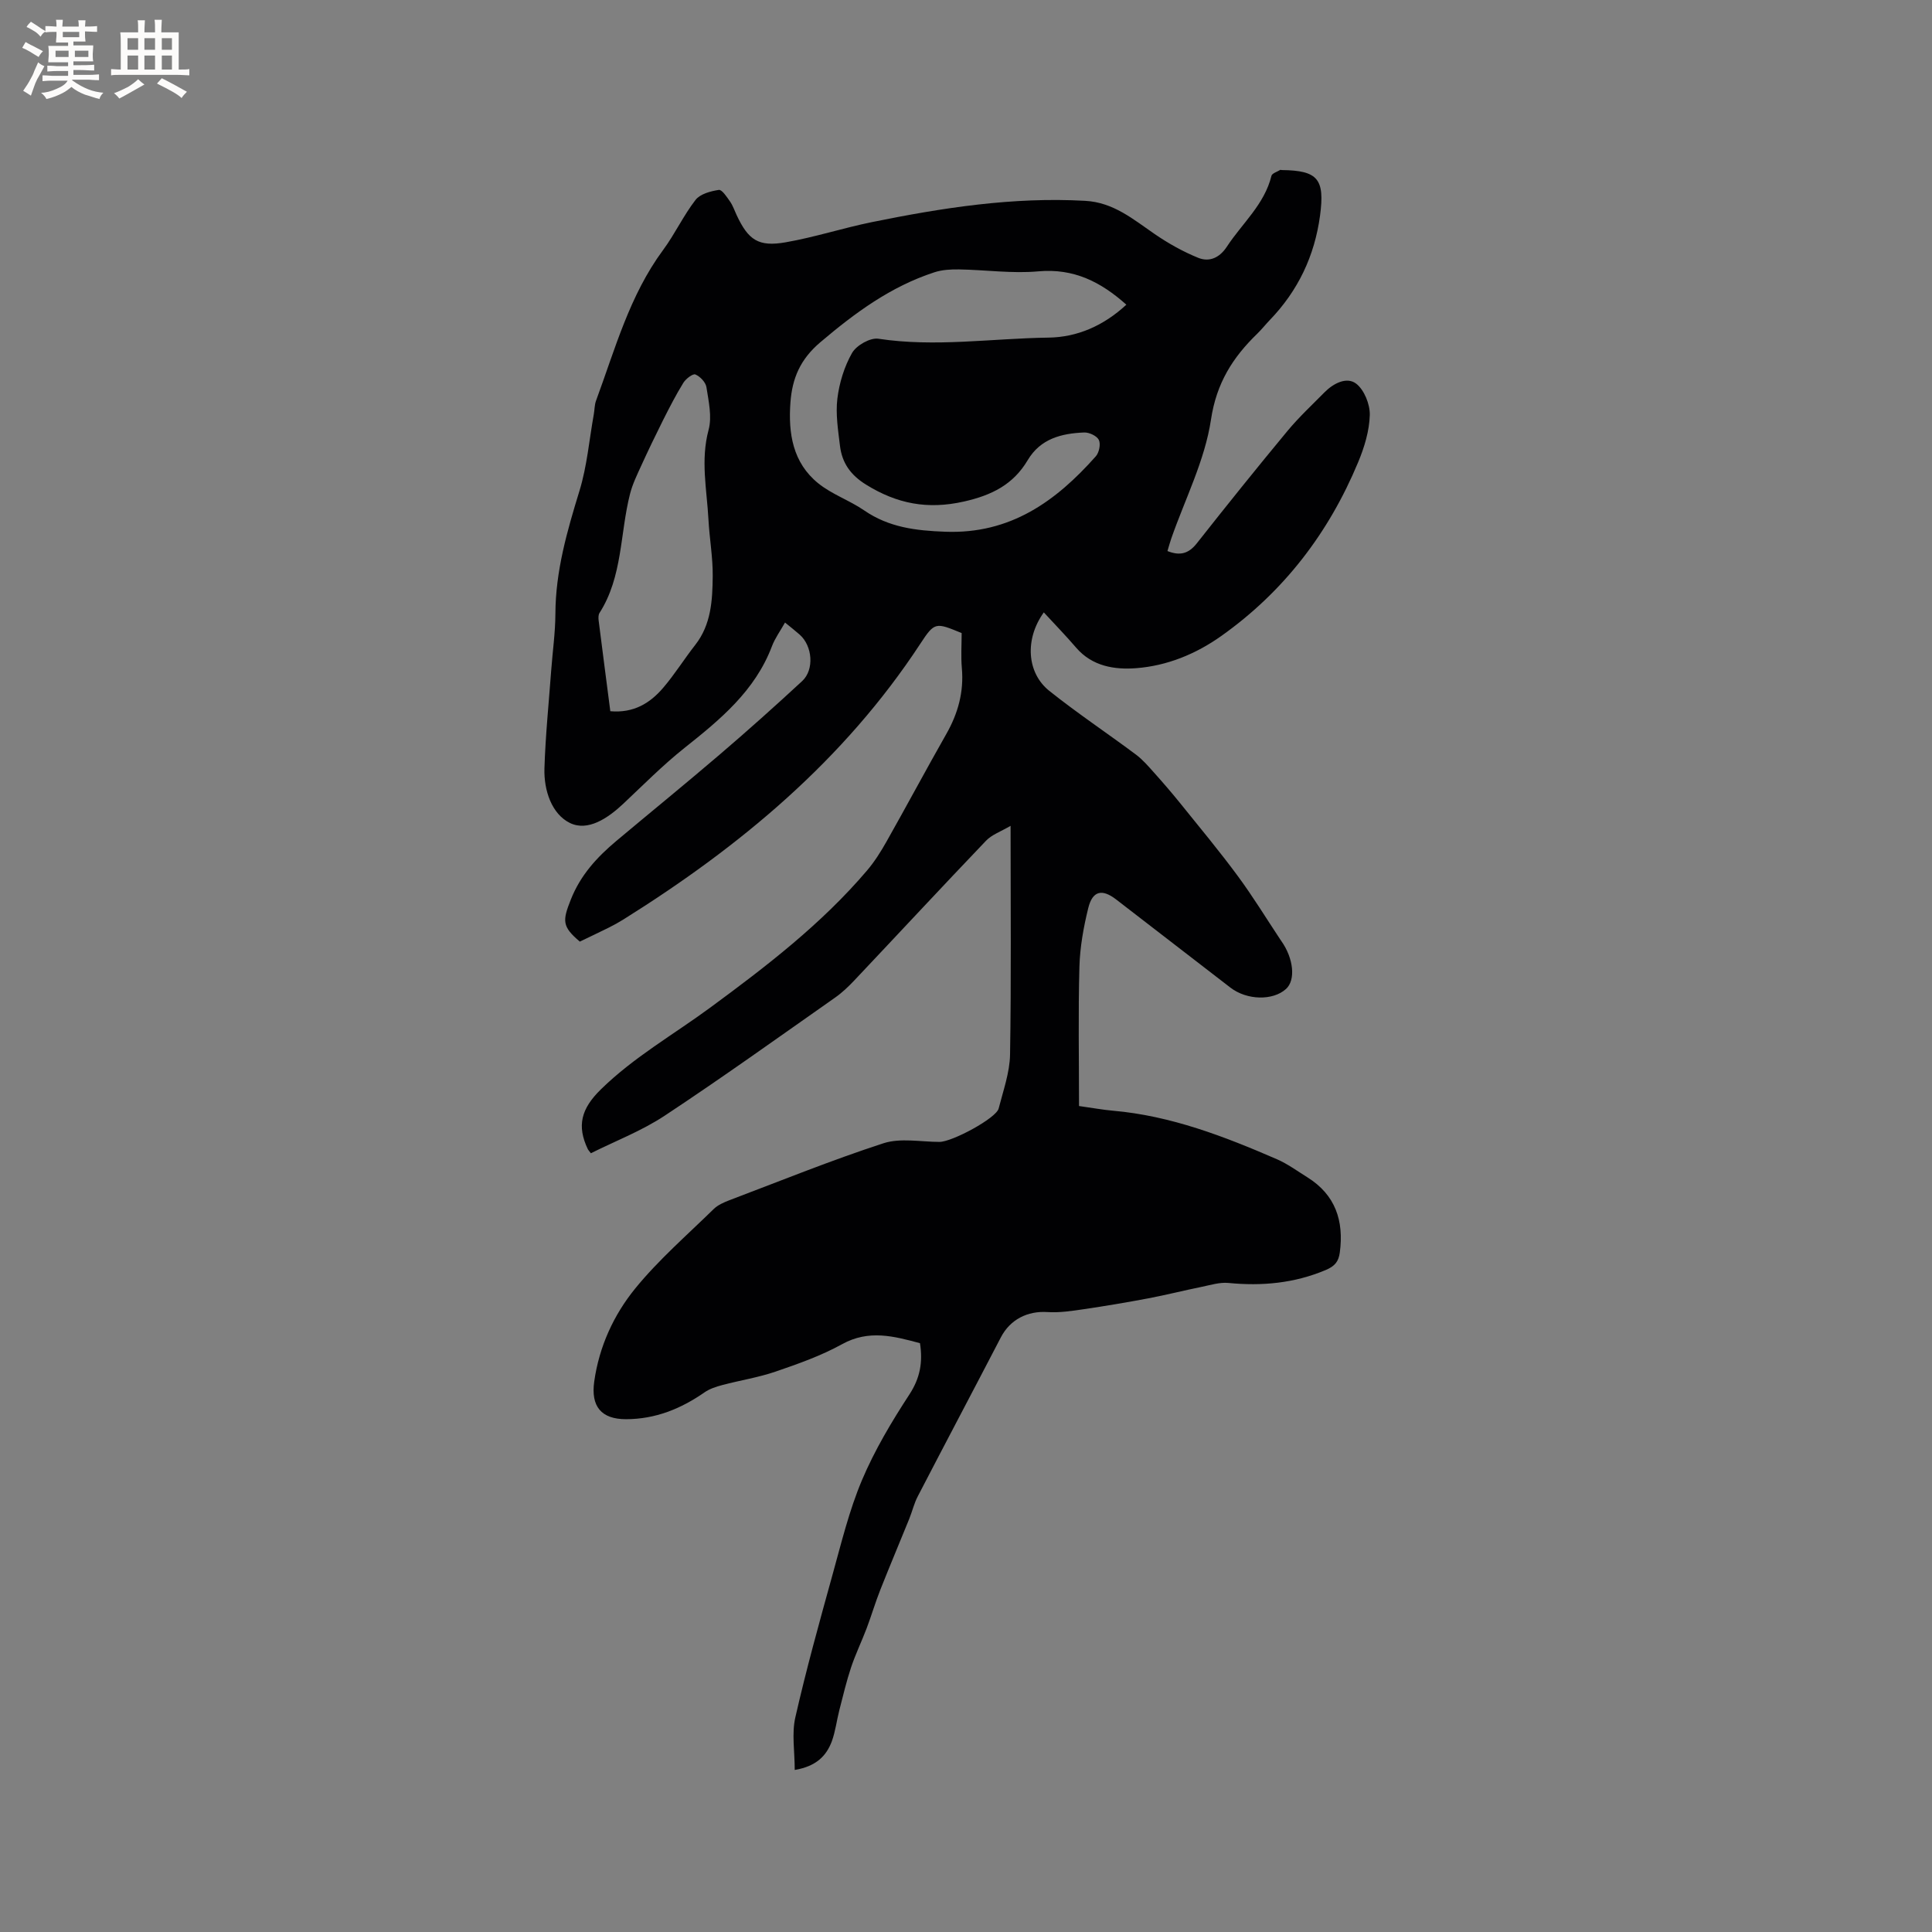 <svg enable-background="new 0 0 400 400" viewBox="0 0 400 400" xmlns="http://www.w3.org/2000/svg"><rect x="0" y="0" width="400" height="400" fill="#808080" stroke="none"/><path d="m164.54 366.45c0-3.87-.64-7.52.12-10.86 2.25-9.9 4.97-19.69 7.68-29.47 1.84-6.62 3.46-13.37 6.12-19.67 2.62-6.2 6.13-12.09 9.82-17.74 2.22-3.4 2.81-6.69 2.19-10.62-5.39-1.44-10.58-2.86-16.13.21-4.32 2.39-9.08 4.07-13.78 5.68-3.56 1.22-7.33 1.8-10.98 2.77-1.28.34-2.63.77-3.7 1.51-4.91 3.42-10.21 5.56-16.27 5.57-5.13 0-7.31-2.64-6.58-7.81 1.02-7.23 4.02-13.77 8.49-19.26 4.85-5.95 10.73-11.05 16.24-16.44.87-.85 2.12-1.39 3.29-1.84 10.59-4.01 21.1-8.28 31.86-11.78 3.52-1.14 7.7-.29 11.58-.28 2.64.01 11.76-4.91 12.27-6.91.94-3.69 2.29-7.43 2.36-11.16.26-15.47.11-30.95.11-47.37-2.06 1.21-3.89 1.83-5.07 3.07-9.15 9.57-18.16 19.28-27.26 28.91-1.23 1.3-2.54 2.56-4 3.58-11.71 8.22-23.34 16.56-35.28 24.45-4.78 3.16-10.26 5.26-15.29 7.78-.51-.68-.59-.75-.63-.85-2.3-4.83-1.4-8.36 2.7-12.37 6.84-6.7 15.04-11.34 22.61-16.91 11.64-8.56 23.07-17.33 32.49-28.4 1.56-1.83 2.87-3.92 4.06-6.03 4.17-7.38 8.16-14.85 12.35-22.22 2.44-4.28 3.67-8.73 3.23-13.67-.21-2.41-.04-4.85-.04-7.25-5.38-2.21-5.58-2.34-8.55 2.2-15.8 24.1-37.33 41.99-61.47 57.09-.99.62-2.01 1.18-3.05 1.7-1.99.99-4 1.93-5.98 2.89-3.72-3.13-3.6-4.33-1.87-8.7 2-5.06 5.4-8.76 9.4-12.12 7.13-5.98 14.36-11.86 21.43-17.91 5.79-4.95 11.47-10.03 17.06-15.2 2.56-2.36 2.15-7.29-.51-9.63-.94-.83-1.93-1.6-3.03-2.5-.98 1.75-2.07 3.23-2.7 4.89-3.5 9.26-10.72 15.2-18.15 21.1-4.46 3.55-8.5 7.64-12.66 11.55-3.16 2.97-7.31 5.77-11.02 3.96-3.78-1.85-5.42-6.77-5.28-11.3.21-6.77.9-13.53 1.4-20.29.29-3.91.85-7.82.87-11.73.03-8.83 2.42-17.1 4.98-25.44 1.57-5.11 2.02-10.56 2.97-15.86.17-.93.14-1.93.46-2.8 3.95-10.7 6.94-21.81 13.88-31.2 2.45-3.31 4.21-7.14 6.73-10.39.96-1.23 3.11-1.8 4.81-2.06.65-.1 1.66 1.45 2.31 2.38.6.85.94 1.89 1.39 2.85 2.41 5.14 4.5 6.6 10.12 5.62 6.03-1.05 11.91-2.97 17.91-4.19 14.55-2.96 29.17-5.24 44.14-4.4 5.86.33 9.9 3.81 14.35 6.86 2.82 1.94 5.87 3.65 9.04 4.94 2.3.93 4.42 0 5.93-2.31 3.16-4.83 7.78-8.73 9.23-14.67.13-.52 1.18-.83 1.82-1.22.07-.04.21.03.31.03 7.51.08 8.94 1.87 7.93 9.43-1.13 8.36-4.56 15.56-10.4 21.62-.88.92-1.67 1.92-2.58 2.81-5.08 4.92-8.46 10.21-9.6 17.81-1.26 8.43-5.37 16.44-8.23 24.64-.27.79-.49 1.6-.78 2.57 2.55 1.02 4.36.58 6.07-1.59 6.17-7.83 12.41-15.6 18.77-23.27 2.36-2.84 5.08-5.38 7.68-8.01 1.84-1.86 4.58-3.26 6.52-1.81 1.69 1.27 2.91 4.31 2.85 6.52-.09 3.29-1.13 6.7-2.42 9.79-6.08 14.6-15.36 26.75-28.32 35.95-5.28 3.75-11.24 6.18-17.63 6.67-4.45.34-9.09-.37-12.42-4.24-2.13-2.48-4.41-4.83-6.7-7.31-3.98 5.52-3.54 12.52 1.14 16.25 5.79 4.62 11.97 8.74 17.91 13.17 1.41 1.05 2.59 2.43 3.77 3.75 1.9 2.12 3.76 4.28 5.54 6.49 3.98 4.94 8.04 9.82 11.8 14.92 3.14 4.25 5.9 8.78 8.83 13.19.06.09.12.17.18.26 2.56 3.62 3 8.09.98 9.93-2.71 2.46-8.08 2.36-11.51-.27-7.9-6.08-15.78-12.18-23.67-18.26-2.91-2.24-4.88-1.81-5.77 1.79-.98 3.98-1.72 8.11-1.83 12.19-.26 9.53-.08 19.07-.08 28.79 2.91.41 4.96.79 7.03.97 12 1.05 23.05 5.32 33.95 10.05 2.21.96 4.21 2.44 6.27 3.72 5.84 3.64 7.62 9.02 6.74 15.6-.25 1.85-1.02 2.81-2.88 3.6-6.53 2.76-13.23 3.37-20.2 2.69-1.8-.17-3.7.44-5.53.81-3.69.75-7.35 1.68-11.05 2.38-4.44.84-8.9 1.59-13.37 2.25-2.47.36-5 .75-7.47.59-4.16-.28-7.75 1.54-9.67 5.23-5.71 10.99-11.51 21.93-17.21 32.93-.77 1.48-1.15 3.15-1.78 4.7-1.98 4.88-4.03 9.74-5.97 14.64-1.04 2.63-1.84 5.35-2.84 8-1.03 2.71-2.3 5.33-3.22 8.08-.96 2.89-1.66 5.87-2.42 8.82-.55 2.15-.81 4.4-1.56 6.47-1.12 2.98-3.18 5.17-7.68 5.93zm68.66-303.37c-5.31-4.74-10.9-7.56-18.23-6.9-5.41.49-10.92-.31-16.39-.4-1.71-.03-3.53.07-5.14.6-9.02 2.94-16.41 8.38-23.6 14.48-4.16 3.53-5.82 7.45-6.19 12.47-.47 6.42.49 12.46 5.74 16.72 2.84 2.3 6.5 3.54 9.54 5.63 5.12 3.52 10.66 4.18 16.76 4.41 13.48.51 22.9-6.28 31.19-15.62.68-.77 1.04-2.52.63-3.38-.41-.84-2-1.59-3.04-1.55-4.69.19-9.05 1.27-11.7 5.74-2.99 5.04-7.43 7.26-13.21 8.56-7.53 1.7-13.86.46-20.25-3.5-3.23-2-4.97-4.51-5.4-8.02-.39-3.25-.93-6.6-.54-9.8.4-3.25 1.43-6.63 3.05-9.46.9-1.56 3.74-3.18 5.43-2.93 11.77 1.79 23.47-.07 35.19-.23 6.02-.07 11.49-2.49 16.16-6.82zm-106.84 84.17c4.85.42 8.22-1.67 10.92-4.82 2.4-2.8 4.37-5.98 6.65-8.89 3.32-4.23 3.58-9.26 3.63-14.24.04-3.9-.67-7.8-.88-11.71-.33-6.19-1.67-12.32.03-18.61.73-2.72 0-5.9-.45-8.82-.16-1.02-1.31-2.22-2.29-2.63-.52-.22-1.98.9-2.49 1.73-1.55 2.51-2.9 5.15-4.23 7.79-1.56 3.11-3.07 6.25-4.51 9.41-.86 1.88-1.78 3.77-2.29 5.76-2.11 8.23-1.51 17.14-6.33 24.69-.25.39-.24 1.04-.18 1.54.78 6.19 1.59 12.37 2.42 18.8z" fill="#010103"/><g fill="#fcfbfa"><path d="m6.8 9.5c.6.3 1.3.7 2.1 1.1-.4.4-.7.8-.9 1.2-.7-.4-1.3-.8-1.8-1.1s-1.1-.6-1.6-.8c.2-.4.5-.8.7-1.2.4.2.8.5 1.5.8zm.9 6.9c-.3.6-.5 1.1-.7 1.7s-.4 1.1-.6 1.7c-.6-.4-1.1-.7-1.6-1 .7-1 1.2-1.8 1.5-2.4.3-.5.6-1.1.8-1.7.3-.6.5-1.2.8-1.8.3.3.8.6 1.3.8-.7 1.3-1.2 2.2-1.5 2.7zm.1-11c.4.3 1 .7 1.7 1.1-.5.2-.8.6-1.1 1.1-.5-.6-1-1-1.4-1.2s-.9-.6-1.5-.8c.2-.4.5-.7.9-1.1.5.3.9.6 1.4.9zm10.5 13.1c1 .4 2 .6 3.1.7-.4.4-.7.8-.8 1.3-.9-.2-1.9-.6-3-.9-1-.4-2-.9-2.8-1.6-.5.4-1.1.9-1.9 1.3s-1.9.9-3.3 1.2c-.1-.3-.5-.8-1.1-1.3 1 0 2.1-.3 3.2-.8 1.2-.5 1.9-1 2.3-1.7h-3.2c-.4 0-1 0-2 .1v-1.2c1 0 1.7.1 2 .1h3.3v-1h-2.3c-.2 0-.9 0-2 .1v-1.2c1.2 0 1.9.1 2 .1h2.3v-.8h-4.1c0-.7.1-1.2.1-1.6 0-.5 0-1.1-.1-1.8h4.1v-.7h-2.5c0-.6.1-1.1.1-1.6v-.6h-.5c-.4 0-1 0-1.8.1v-1.3c1.2 0 1.9.1 2.1.1h.2c0-.3 0-.8-.1-1.4h1.4c0 .6-.1 1-.1 1.4h3.4c0-.4 0-.8-.1-1.3h1.5c0 .4-.1.9-.1 1.3.7 0 1.5 0 2.5-.1v1.2c-1 0-1.8-.1-2.5-.1v.6c0 .3 0 .8.1 1.5h-2.5v.8h4.1c0 .7-.1 1.3-.1 1.8s0 1 .1 1.5h-4.1v.8h1.4c.8 0 1.8 0 2.9-.1v1.2c-1 0-1.9-.1-2.8-.1h-1.5v1h3.2c.3 0 1 0 2.1-.1v1.2c-1.1 0-1.8-.1-2.1-.1h-3.4l-.1.1c1.4 1 2.4 1.5 3.4 1.9zm-4.1-6.7v-1.3h-2.7v1.3zm2.2-4.1v-1.1h-3.4v1.1zm1.9 4.1v-1.3h-2.8v1.3z"/><path d="m37 6.7v2.3 5.4c1 0 1.8 0 2.2-.1v1.3c-.6 0-1.5-.1-2.5-.1h-11.9c-.7 0-1.3 0-1.8.1v-1.3c.5 0 1.1.1 2 .1v-5.2c0-1 0-1.8-.1-2.5h3.7c0-1.3 0-2.1-.1-2.5h1.5c0 .4-.1 1.3-.1 2.5h2.2c0-1.2 0-2.1-.1-2.6h1.5c0 .4-.1 1.3-.1 2.6zm-12.3 13.7c-.3-.4-.7-.8-1.1-1.1 1.1-.4 2.1-.9 2.9-1.3.8-.5 1.5-1 2.1-1.6.4.4.9.8 1.3 1.1-2.5 1.4-4.2 2.4-5.2 2.9zm3.9-10.1v-2.4h-2.2v2.4zm0 4.1v-2.9h-2.2v2.9zm3.5-4.1v-2.4h-2.2v2.4zm0 4.1v-2.9h-2.2v2.9zm.4 2.9 1-1.1c.6.3 1.4.7 2.5 1.3s2 1.1 2.7 1.5c-.4.4-.8.8-1.1 1.3-.8-.8-2.5-1.7-5.1-3zm3.1-7v-2.4h-2.1v2.4zm0 4.1v-2.9h-2.1v2.9z"/></g></svg>